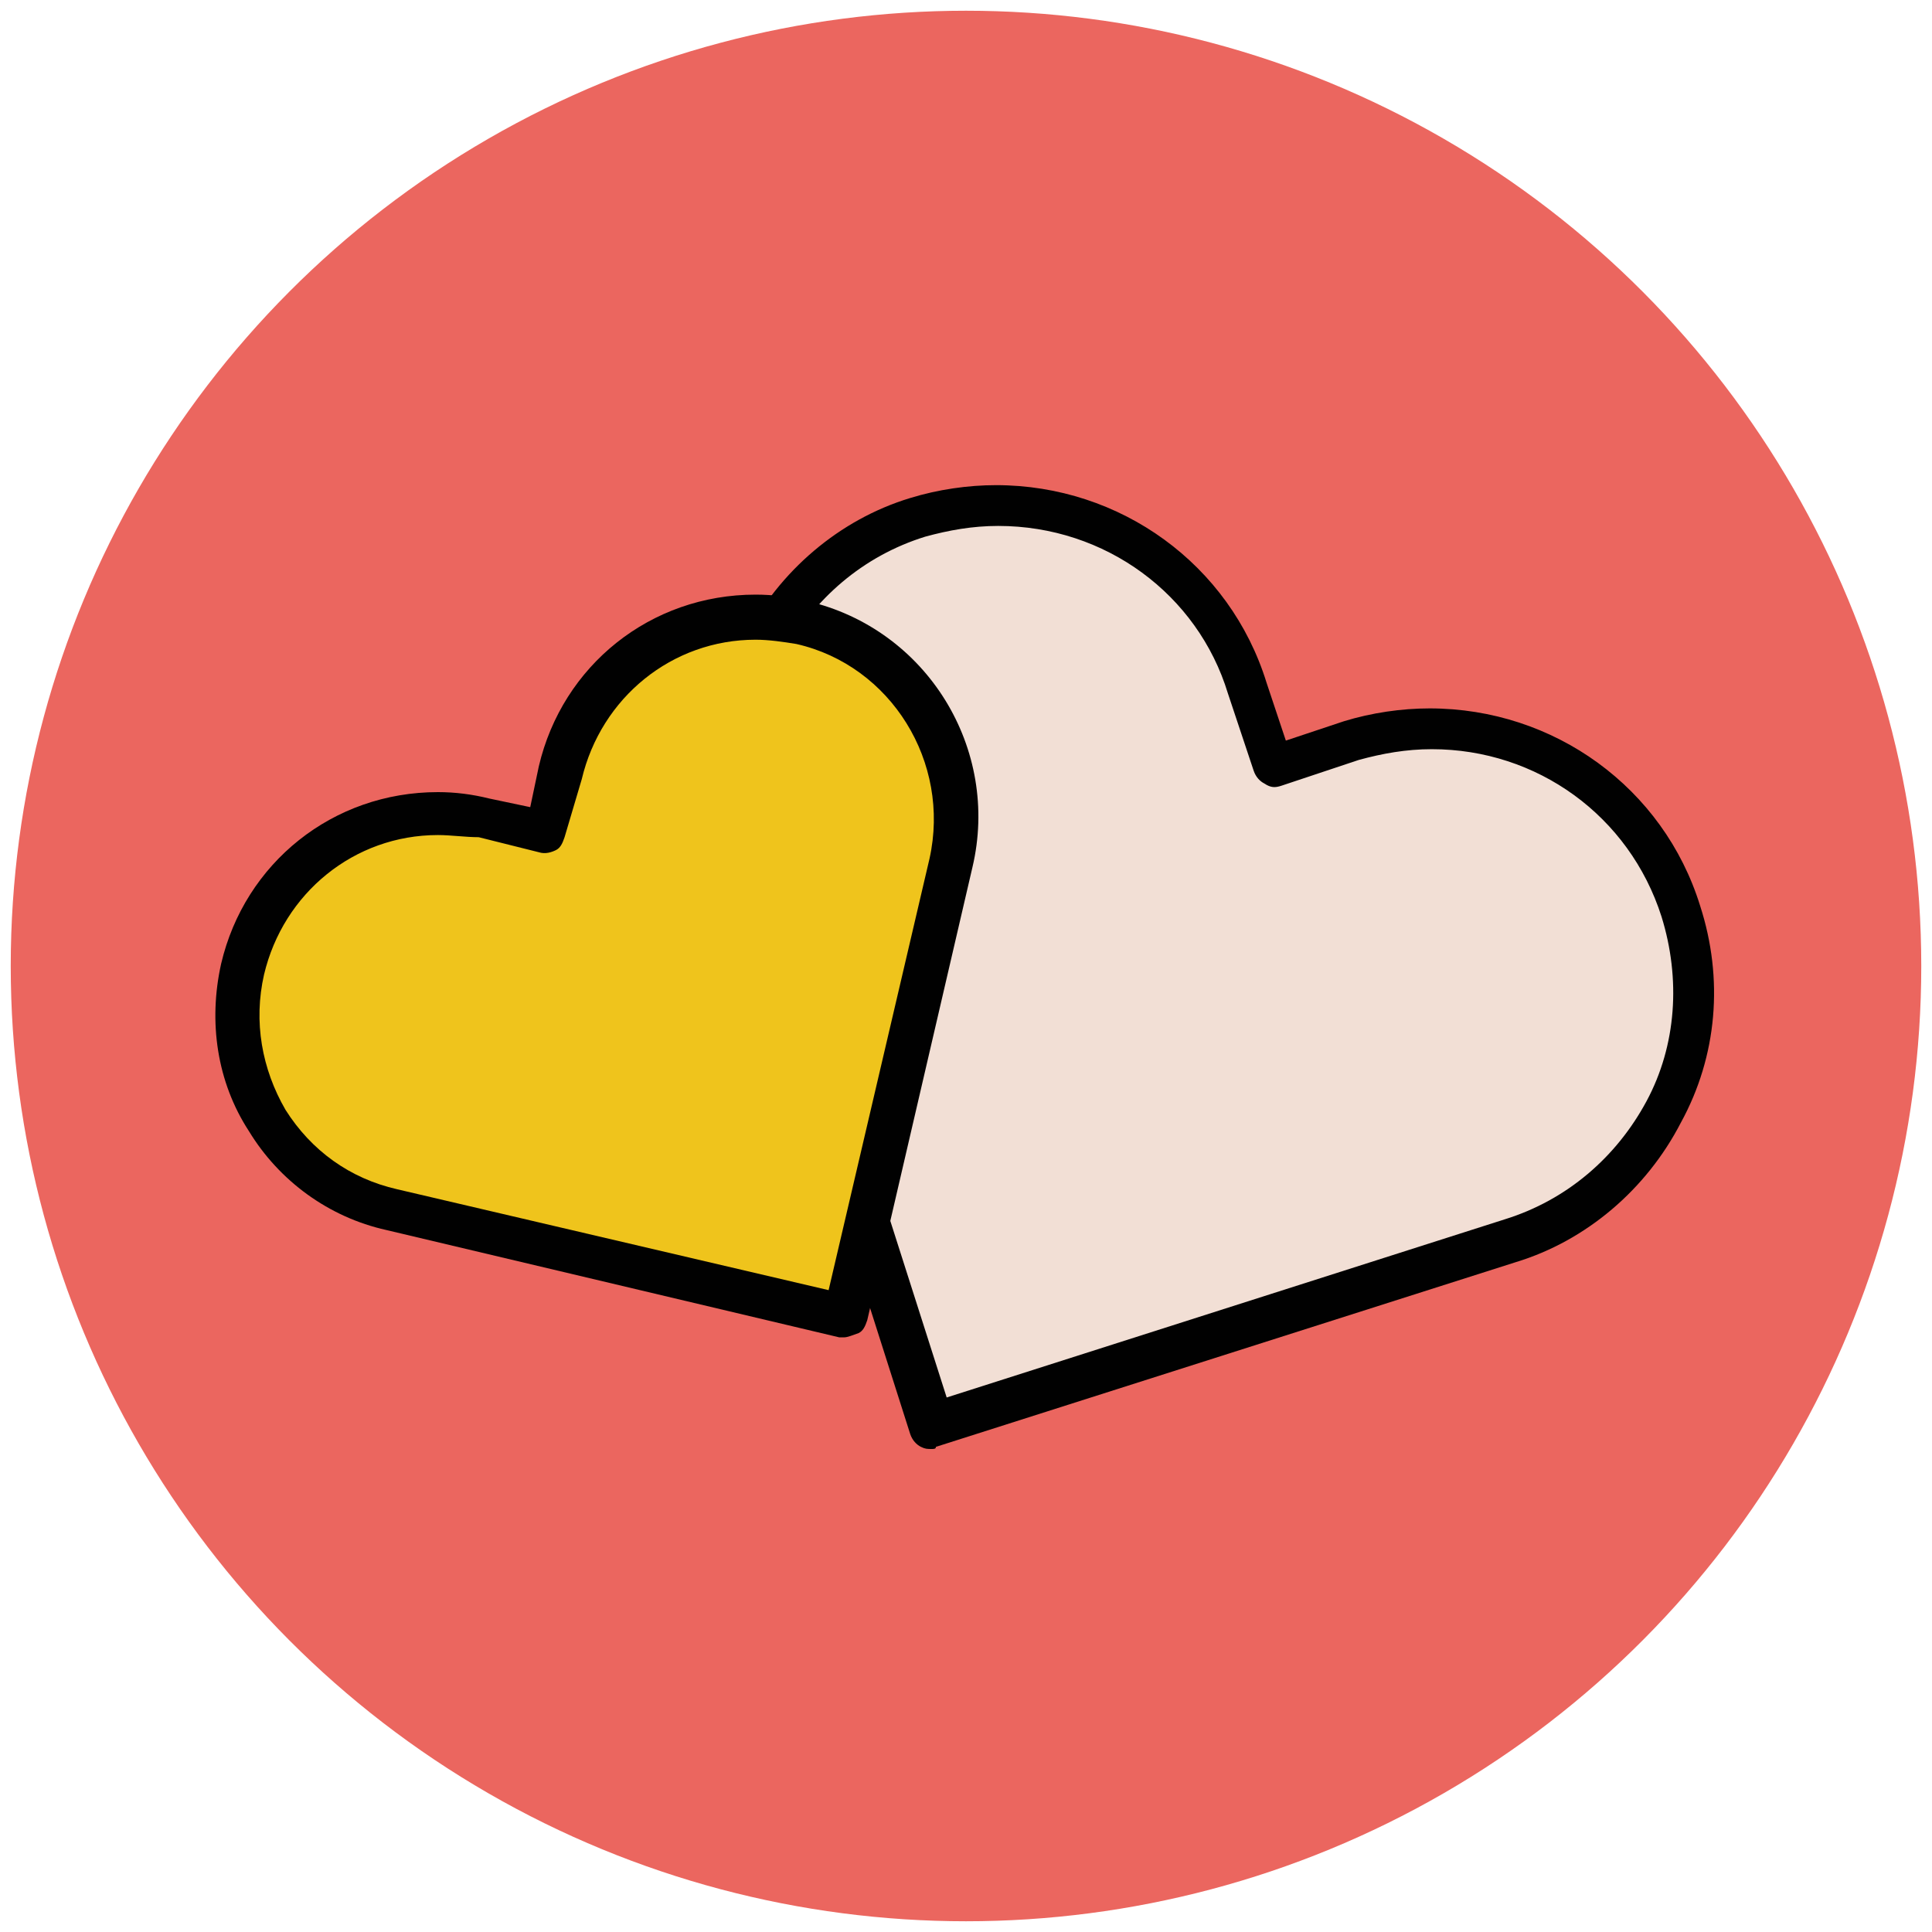 <?xml version="1.0" encoding="utf-8"?>
<!-- Generator: Adobe Illustrator 18.0.0, SVG Export Plug-In . SVG Version: 6.00 Build 0)  -->
<!DOCTYPE svg PUBLIC "-//W3C//DTD SVG 1.1//EN" "http://www.w3.org/Graphics/SVG/1.1/DTD/svg11.dtd">
<svg version="1.1" id="Layer_1" xmlns="http://www.w3.org/2000/svg" xmlns:xlink="http://www.w3.org/1999/xlink" x="0px" y="0px"
	 viewBox="0 0 90 90" enable-background="new 0 0 90 90" xml:space="preserve">
<g>
	<g>
		<circle fill="#EB665F" cx="45" cy="45" r="44.5"/>
	</g>
	<g>
		<g>
			<path fill="#F2DFD5" d="M78.4,42.5c-2-6.4-8.9-10-15.4-8l-3.6,1.2l-1.2-3.6c-2.1-6.4-8.9-10-15.4-8c-6.4,2.1-10,8.9-8,15.4
				l8.6,27l27-8.6C76.9,55.8,80.4,48.9,78.4,42.5z"/>
		</g>
		<g>
			<path fill="#010101" d="M43.4,67.5c-0.2,0-0.3,0-0.5-0.1s-0.4-0.3-0.5-0.6l-8.6-27c-1.1-3.4-0.8-7,0.9-10.1
				c1.6-3.1,4.4-5.5,7.7-6.5c1.3-0.4,2.7-0.6,4-0.6c5.8,0,10.9,3.7,12.6,9.2l0.9,2.7l2.7-0.9c1.3-0.4,2.7-0.6,4-0.6
				c5.8,0,10.9,3.7,12.6,9.2c1.1,3.4,0.8,7-0.9,10.1c-1.6,3.1-4.4,5.5-7.7,6.5l-27,8.6C43.6,67.5,43.5,67.5,43.4,67.5z M46.5,24.5
				c-1.2,0-2.3,0.2-3.4,0.5c-2.9,0.9-5.2,2.9-6.6,5.5c-1.4,2.7-1.6,5.7-0.7,8.6l8.3,26l26-8.3c2.9-0.9,5.2-2.9,6.6-5.5
				s1.6-5.7,0.7-8.6c-1.5-4.7-5.8-7.8-10.7-7.8c-1.2,0-2.3,0.2-3.4,0.5l-3.6,1.2c-0.3,0.1-0.5,0.1-0.8-0.1c-0.2-0.1-0.4-0.3-0.5-0.6
				l-1.2-3.6C55.8,27.7,51.5,24.5,46.5,24.5z"/>
		</g>
	</g>
	<g>
		<g>
			<path fill="#EFC41C" d="M37.3,29c-5-1.2-10.1,2-11.2,7l-0.7,2.8l-2.8-0.7c-5-1.2-10.1,2-11.2,7c-1.2,5,2,10.1,7,11.2l21.1,4.9
				l4.9-21.1C45.4,35.2,42.3,30.2,37.3,29z"/>
		</g>
		<g>
			<path fill="#010101" d="M39.3,62.3c-0.1,0-0.2,0-0.2,0l-21.1-5c-2.7-0.6-5-2.3-6.4-4.6c-1.5-2.3-1.9-5.1-1.3-7.8
				c1.1-4.7,5.2-8,10.1-8c0.8,0,1.6,0.1,2.4,0.3l1.9,0.4l0.4-1.9c1.1-4.7,5.2-8,10.1-8c0.8,0,1.6,0.1,2.4,0.3
				c5.6,1.3,9,6.9,7.7,12.4l-4.9,21.1c-0.1,0.3-0.2,0.5-0.4,0.6C39.7,62.2,39.5,62.3,39.3,62.3z M20.4,38.9c-3.9,0-7.2,2.7-8.1,6.5
				c-0.5,2.2-0.1,4.4,1,6.3c1.2,1.9,3,3.2,5.2,3.7l20.1,4.7L43.3,40c1-4.5-1.8-9-6.2-10c-0.6-0.1-1.3-0.2-1.9-0.2
				c-3.9,0-7.2,2.7-8.1,6.5L26.3,39c-0.1,0.3-0.2,0.5-0.4,0.6c-0.2,0.1-0.5,0.2-0.8,0.1L22.3,39C21.7,39,21,38.9,20.4,38.9z"/>
		</g>
	</g>
</g>
</svg>
